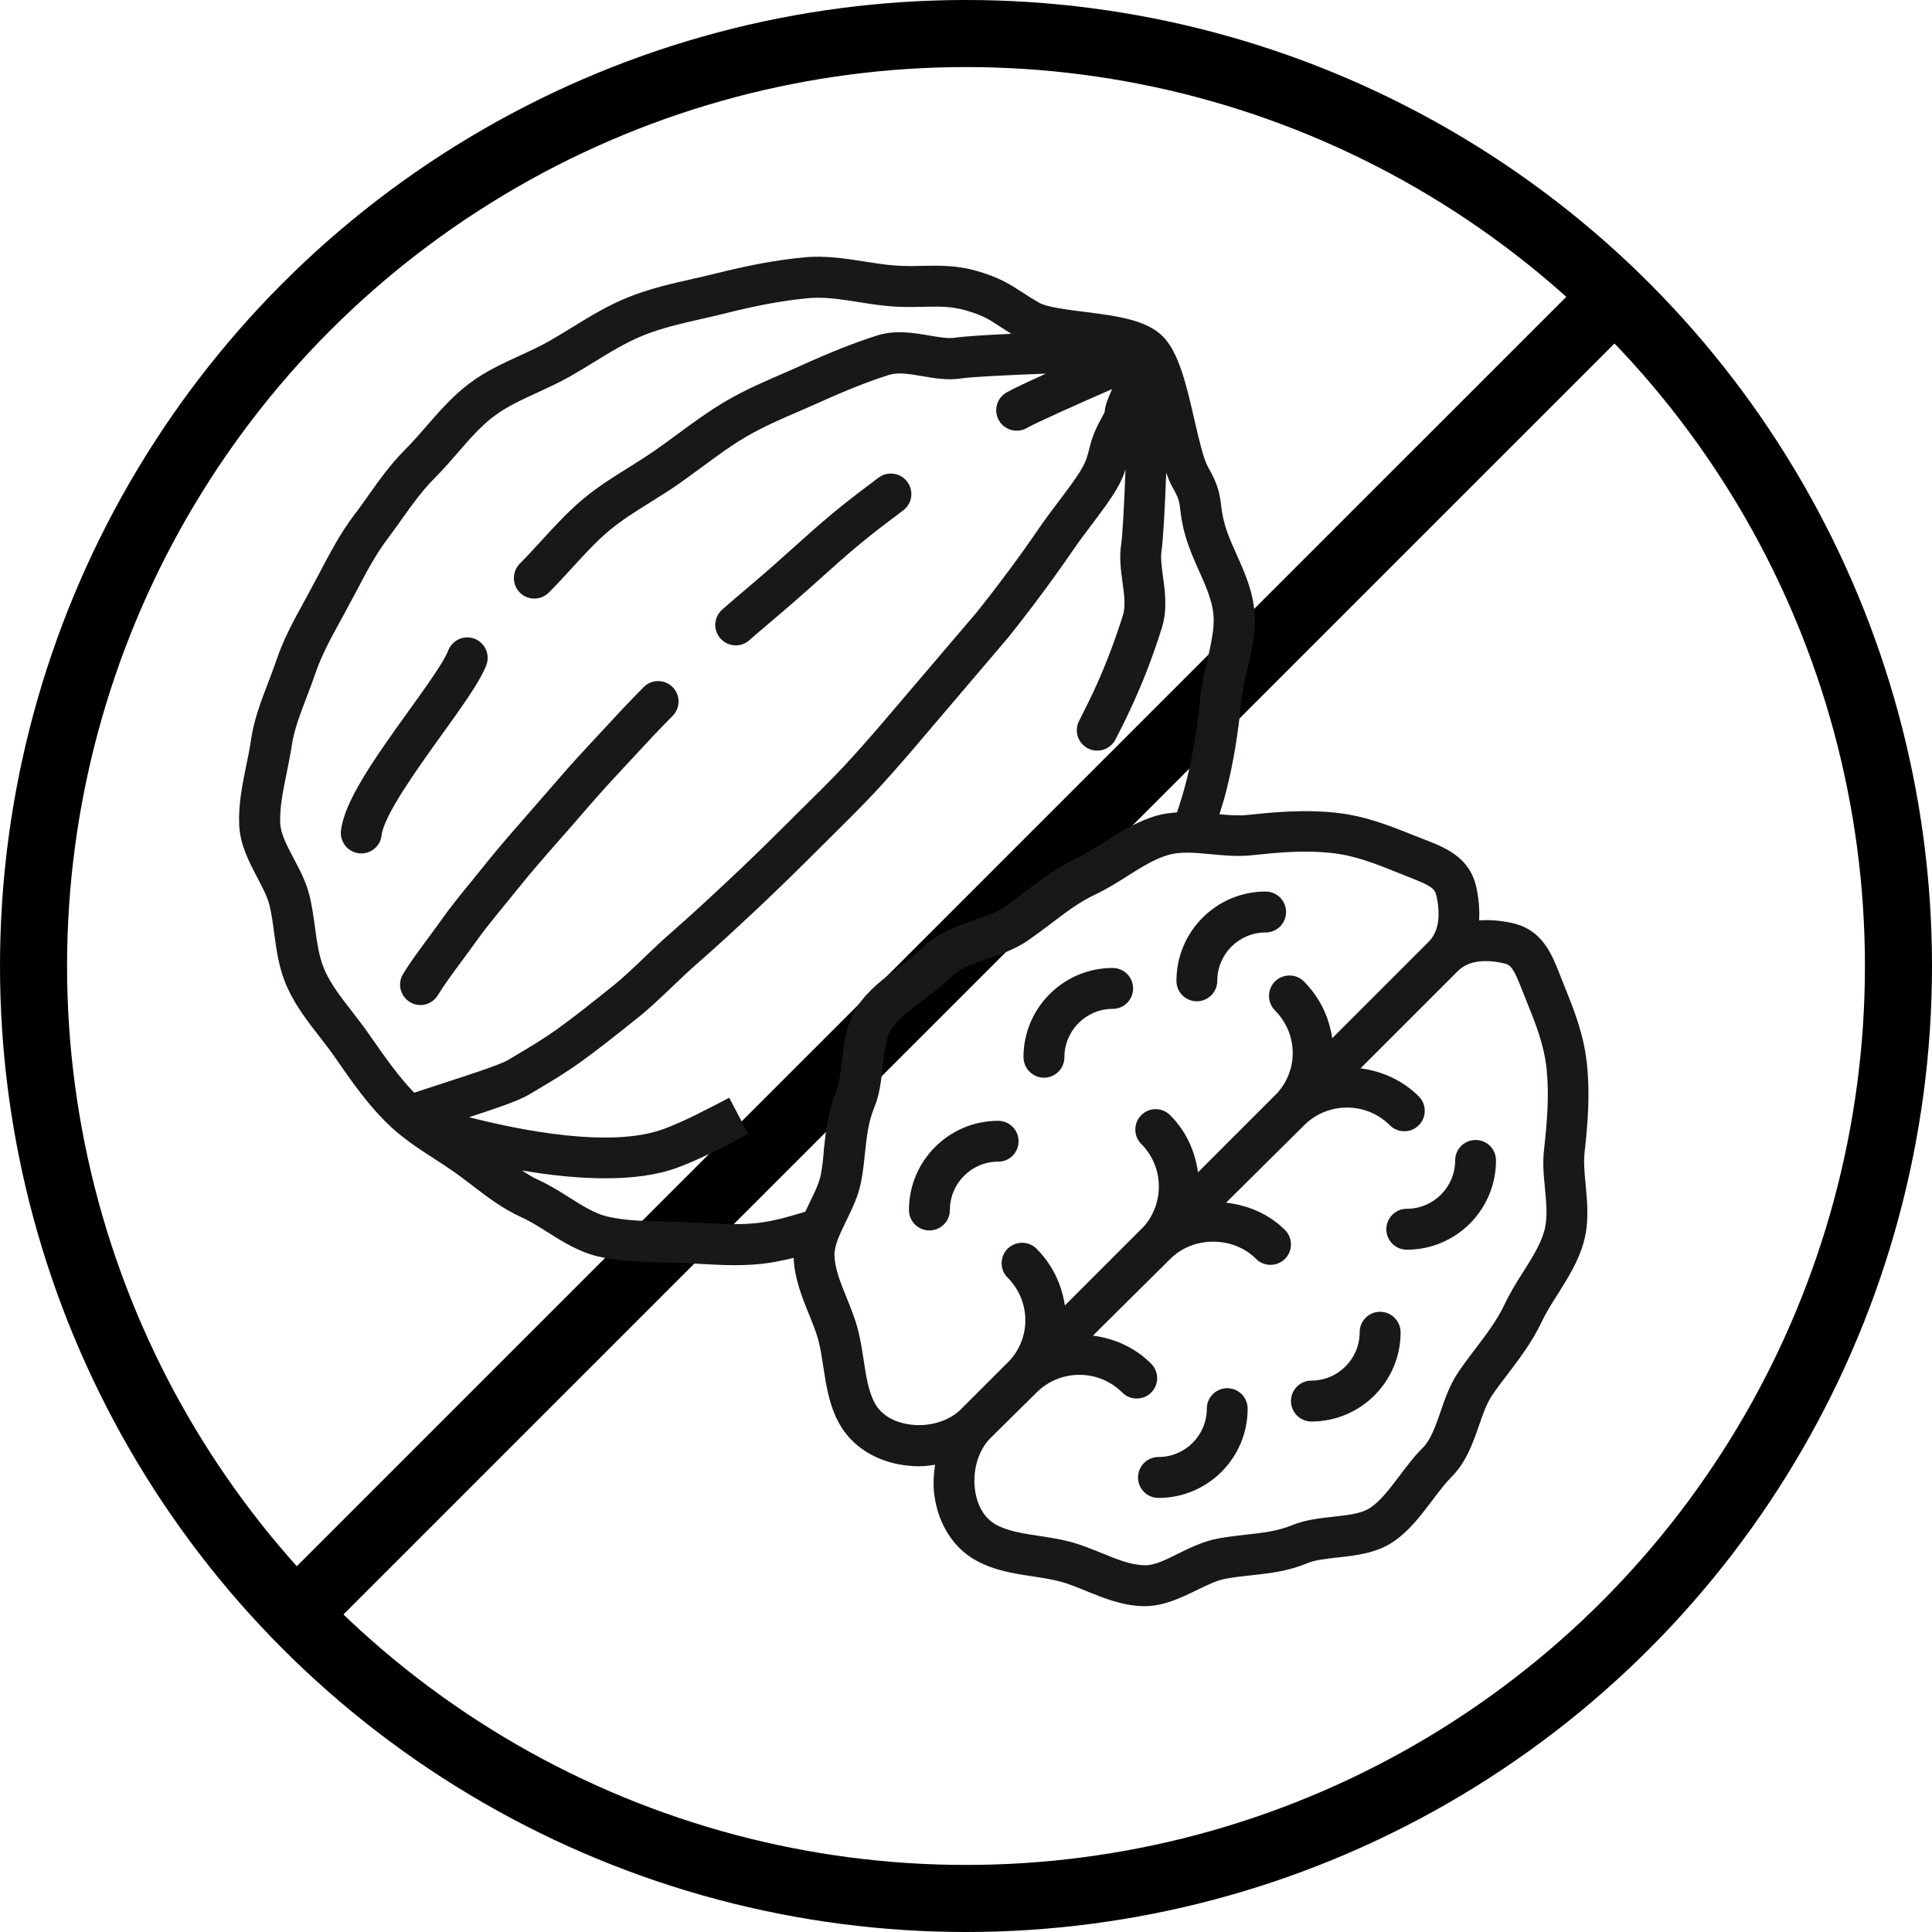 <svg xmlns="http://www.w3.org/2000/svg" id="Capa_1" data-name="Capa 1" viewBox="0 0 177.46 177.46"><defs><style>      .cls-1 {        fill: none;        stroke: #000;        stroke-linecap: round;        stroke-linejoin: round;        stroke-width: 6.16px;      }      .cls-2 {        fill: #1a171b;      }    </style></defs><circle class="cls-1" cx="88.73" cy="88.73" r="85.65"></circle><line class="cls-1" x1="27.19" y1="148.29" x2="146.69" y2="28.8"></line><g><path class="cls-2" d="M40.22,91.41c.55-.91,1.4-2.06,2.22-3.17,.42-.56,.83-1.13,1.22-1.67,.78-1.1,1.75-2.29,2.74-3.5l1.3-1.6c1.08-1.34,2.27-2.71,3.52-4.13l1.83-2.09c1.19-1.38,2.39-2.76,3.75-4.21l1.41-1.52c1.14-1.24,2.31-2.5,3.57-3.76,.73-.73,.73-1.92,0-2.65s-1.92-.74-2.65,0c-1.3,1.3-2.5,2.59-3.67,3.86l-1.39,1.5c-1.4,1.49-2.63,2.91-3.85,4.32l-1.81,2.08c-1.28,1.46-2.52,2.88-3.63,4.26l-1.27,1.57c-1.04,1.28-2.07,2.53-2.89,3.69-.37,.53-.78,1.07-1.18,1.62-.87,1.18-1.78,2.4-2.42,3.46-.54,.89-.25,2.04,.64,2.58,.3,.18,.64,.27,.97,.27,.62,0,1.24-.33,1.59-.91Z"></path><path class="cls-2" d="M44.67,61.1c.37-.97-.11-2.05-1.08-2.43-.97-.37-2.05,.12-2.42,1.09-.4,1.05-2.04,3.32-3.62,5.52-3.45,4.79-5.92,8.39-6.23,11.01-.12,1.03,.62,1.97,1.65,2.09,.07,.01,.15,.01,.22,.01,.94,0,1.75-.7,1.86-1.66,.22-1.86,3.3-6.14,5.54-9.26,1.88-2.61,3.5-4.87,4.08-6.37Z"></path><path class="cls-2" d="M67.58,59.28c.44,0,.89-.15,1.24-.47,.72-.63,1.44-1.24,2.16-1.85,.76-.65,1.52-1.29,2.27-1.95l1.87-1.66c1.32-1.19,2.64-2.37,3.91-3.42,1.35-1.11,2.65-2.09,3.93-3.05,.83-.62,1-1.8,.37-2.63-.62-.83-1.79-1-2.63-.38-1.32,.99-2.67,2-4.06,3.15-1.31,1.08-2.67,2.3-4.03,3.52l-1.85,1.65c-.73,.64-1.47,1.27-2.21,1.9-.74,.62-1.48,1.25-2.21,1.9-.78,.69-.86,1.87-.17,2.65,.37,.42,.89,.64,1.41,.64Z"></path><path class="cls-2" d="M145.55,105.84c.29-2.64,.51-5.24,.22-8.05-.28-2.74-1.14-4.88-2.05-7.16l-.42-1.05c-.77-1.97-1.64-4.21-4.46-4.81h0c-1.12-.24-2.1-.29-2.98-.23,.05-.87,0-1.86-.24-2.98h0c-.6-2.82-2.83-3.69-4.81-4.46l-1.05-.41c-2.28-.91-4.43-1.77-7.16-2.05-2.83-.29-5.42-.06-8.05,.22-.77,.08-1.64,.02-2.54-.07,.23-.73,.46-1.47,.64-2.19,.63-2.51,1.06-5.08,1.35-8.07,.09-.97,.32-1.96,.57-3.01,.39-1.69,.8-3.43,.66-5.27-.15-1.98-.91-3.68-1.65-5.33-.41-.92-.81-1.8-1.05-2.65-.25-.87-.31-1.38-.37-1.88-.13-1.07-.28-1.89-1.2-3.5-.42-.73-.86-2.65-1.25-4.33-.73-3.18-1.42-6.18-2.91-7.67-1.53-1.53-4.29-1.88-7.22-2.25-1.53-.19-3.42-.43-4.11-.82-.66-.38-1.16-.7-1.6-.99-1.11-.72-2.06-1.34-4.14-1.94-1.87-.54-3.47-.5-5.02-.47-.81,.02-1.64,.04-2.58-.04-.88-.07-1.78-.21-2.67-.35-1.78-.28-3.63-.58-5.6-.39-2.45,.23-5.04,.71-8.16,1.49-.69,.17-1.38,.33-2.09,.49-1.95,.44-3.97,.9-5.93,1.69-1.83,.74-3.51,1.76-5.13,2.76-.7,.43-1.41,.86-2.12,1.27-.84,.48-1.74,.89-2.63,1.3-1.6,.73-3.25,1.49-4.73,2.61-1.49,1.13-2.71,2.53-3.88,3.87-.63,.73-1.26,1.45-1.93,2.13-1.39,1.38-2.46,2.89-3.49,4.35-.4,.56-.79,1.12-1.21,1.66-1.3,1.72-2.23,3.5-3.14,5.23l-1.38,2.57c-.97,1.76-1.98,3.58-2.65,5.58-.24,.7-.5,1.38-.76,2.06-.64,1.67-1.31,3.41-1.58,5.29-.11,.77-.27,1.54-.43,2.32-.36,1.76-.73,3.58-.65,5.46,.08,1.83,.92,3.42,1.66,4.83,.48,.92,.94,1.78,1.13,2.58,.2,.82,.31,1.67,.42,2.51,.22,1.64,.45,3.34,1.21,5.01,.77,1.71,1.88,3.13,2.95,4.51,.47,.6,.94,1.21,1.38,1.84l.37,.53c1.28,1.84,2.6,3.73,4.34,5.47,1.41,1.41,2.97,2.42,4.47,3.39,.56,.36,1.12,.72,1.67,1.11,.61,.42,1.19,.87,1.77,1.31,1.39,1.06,2.83,2.17,4.56,2.95,.78,.35,1.55,.84,2.38,1.36,1.41,.89,2.87,1.81,4.62,2.23,2.01,.48,4.07,.52,6.06,.56,.59,.01,1.19,.03,1.77,.05l1.51,.08c1.07,.06,2.17,.12,3.27,.12,1.01,0,2.03-.05,3.06-.2,.78-.12,1.56-.28,2.33-.47,.07,1.86,.76,3.59,1.38,5.11,.34,.85,.67,1.65,.88,2.42,.21,.79,.33,1.62,.46,2.45,.27,1.76,.54,3.58,1.48,5.26,1.14,2.05,3.3,3.43,5.92,3.8,.46,.06,.92,.1,1.38,.1,.5,0,1-.06,1.49-.14-.14,.94-.2,1.89-.06,2.85,.37,2.63,1.75,4.79,3.8,5.93,1.69,.94,3.51,1.22,5.27,1.48,.83,.13,1.66,.25,2.45,.46,.77,.2,1.57,.53,2.42,.88,1.55,.63,3.3,1.34,5.2,1.39h.16c1.78,0,3.37-.78,4.77-1.46,.94-.46,1.82-.89,2.63-1.05,.78-.15,1.56-.23,2.35-.32,1.69-.18,3.43-.37,5.18-1.11,.72-.3,1.73-.41,2.79-.53,1.67-.18,3.56-.39,5.12-1.44,1.46-.99,2.53-2.4,3.56-3.77,.62-.82,1.2-1.59,1.82-2.22,1.33-1.33,1.94-3.1,2.49-4.66,.37-1.08,.72-2.1,1.25-2.86,.46-.67,.95-1.32,1.44-1.95,1.09-1.44,2.22-2.93,3.07-4.73,.4-.85,.93-1.69,1.49-2.57,.91-1.45,1.86-2.94,2.36-4.7,.53-1.83,.35-3.68,.2-5.32-.11-1.09-.2-2.1-.1-3Zm-111.36-10.42l-.37-.53c-.48-.68-.99-1.34-1.49-1.99-.98-1.26-1.91-2.45-2.49-3.75-.53-1.17-.71-2.53-.91-3.97-.13-.97-.26-1.93-.49-2.87-.3-1.27-.9-2.39-1.47-3.47-.61-1.16-1.19-2.25-1.23-3.23-.06-1.41,.25-2.94,.58-4.55,.17-.84,.34-1.69,.47-2.52,.21-1.47,.78-2.94,1.37-4.49,.28-.73,.56-1.46,.81-2.2,.57-1.68,1.45-3.28,2.38-4.97l1.42-2.64c.87-1.66,1.69-3.23,2.8-4.71,.43-.57,.85-1.16,1.27-1.75,.99-1.39,1.93-2.71,3.09-3.87,.73-.73,1.42-1.52,2.11-2.32,1.09-1.26,2.13-2.45,3.31-3.34,1.16-.88,2.55-1.52,4.03-2.2,1-.46,1.99-.92,2.92-1.44,.75-.43,1.49-.88,2.23-1.33,1.56-.96,3.03-1.86,4.58-2.48,1.68-.68,3.55-1.1,5.35-1.51,.73-.16,1.46-.33,2.17-.51,2.93-.74,5.34-1.18,7.6-1.39,.31-.03,.62-.04,.93-.04,1.2,0,2.44,.19,3.72,.4,1,.16,1.99,.31,2.98,.39,1.06,.08,2.02,.06,2.94,.04,1.39-.03,2.58-.06,3.91,.33,1.54,.44,2.11,.81,3.13,1.48,.31,.2,.67,.43,1.05,.67-2.41,.11-4.41,.24-5.17,.36-.62,.1-1.46-.05-2.36-.2-1.46-.25-3.11-.54-4.81,0-2.01,.64-4.27,1.53-6.89,2.72-.59,.27-1.19,.53-1.79,.79-1.66,.72-3.38,1.46-5.09,2.45-1.59,.92-3.13,2.05-4.62,3.15-.66,.48-1.31,.97-1.98,1.43-.79,.55-1.61,1.06-2.43,1.58-1.41,.87-2.86,1.78-4.23,2.93s-2.59,2.48-3.77,3.77c-.66,.72-1.32,1.44-2,2.13-.73,.73-.73,1.92,0,2.66,.37,.37,.84,.55,1.33,.55s.96-.18,1.33-.55c.72-.72,1.42-1.48,2.12-2.25,1.15-1.25,2.23-2.44,3.41-3.43,1.16-.97,2.44-1.77,3.79-2.61,.88-.55,1.76-1.1,2.61-1.69,.68-.48,1.36-.98,2.04-1.48,1.47-1.08,2.86-2.11,4.27-2.92,1.53-.88,3.14-1.58,4.7-2.25,.62-.27,1.24-.54,1.85-.81,2.49-1.13,4.61-1.97,6.48-2.56,.82-.25,1.9-.08,3.03,.12,1.15,.2,2.35,.4,3.57,.21,.91-.14,4.27-.31,7.79-.44-1.65,.75-3.05,1.4-3.63,1.74-.9,.52-1.2,1.67-.68,2.57,.35,.6,.98,.93,1.63,.93,.32,0,.65-.08,.94-.25,.87-.5,4.68-2.2,7.82-3.57-.41,.9-.62,1.47-.67,1.98-.01,.14-.03,.18-.26,.6-.19,.35-.42,.76-.67,1.35s-.38,1.09-.51,1.6c-.15,.61-.27,1.08-.71,1.83-.47,.81-1.29,1.89-2.07,2.93-.59,.78-1.19,1.57-1.69,2.3-1.15,1.68-2.35,3.36-3.75,5.2-.69,.91-1.39,1.82-2.09,2.69l-9.12,10.7c-1,1.15-2.01,2.3-3.11,3.48-1.25,1.33-2.55,2.61-3.86,3.9l-1.69,1.68c-1.78,1.78-3.45,3.39-5.16,4.99-1.81,1.7-3.48,3.24-5.2,4.74-.8,.7-1.61,1.47-2.41,2.24-1.04,1-2.03,1.93-2.94,2.66l-.28,.22c-1.65,1.32-3.36,2.69-4.84,3.74-1.25,.89-2.43,1.59-3.57,2.27l-.91,.54c-.71,.43-4.06,1.51-6.07,2.16-1.08,.35-1.9,.62-2.53,.83-1.46-1.53-2.62-3.19-3.85-4.95Zm41.21,12.45c-.16,.81-.59,1.7-1.05,2.63-.12,.26-.25,.53-.38,.8-1.34,.41-2.67,.79-3.95,.98-1.76,.26-3.69,.15-5.57,.05l-1.56-.08c-.61-.03-1.23-.04-1.85-.05-1.88-.04-3.65-.08-5.27-.46-1.14-.27-2.28-.99-3.48-1.75-.89-.56-1.82-1.15-2.84-1.61-.52-.23-1.01-.55-1.5-.87,2.43,.42,5.09,.72,7.63,.72s4.76-.28,6.7-1c2.12-.79,4.32-1.95,6.45-3.07l-1.75-3.33c-2.03,1.06-4.12,2.17-6.02,2.87-4.85,1.8-13.23,.11-17.87-1.08,2.72-.89,4.63-1.55,5.5-2.08l.89-.53c1.2-.71,2.44-1.45,3.82-2.44,1.56-1.11,3.31-2.51,5-3.86l.28-.22c1.04-.83,2.13-1.87,3.19-2.88,.76-.73,1.53-1.46,2.29-2.12,1.75-1.53,3.45-3.1,5.3-4.83,1.74-1.64,3.43-3.27,5.24-5.08l1.67-1.66c1.34-1.33,2.67-2.64,3.96-4.01,1.14-1.21,2.17-2.4,3.22-3.6l9.17-10.77c.75-.94,1.48-1.87,2.18-2.8,1.44-1.9,2.68-3.63,3.87-5.36,.47-.69,1.03-1.43,1.59-2.17,.89-1.18,1.73-2.3,2.32-3.31,.4-.68,.63-1.26,.8-1.76-.12,3.19-.27,6.05-.4,6.87-.18,1.18-.03,2.33,.12,3.44,.16,1.15,.31,2.24,.03,3.11-.74,2.33-1.51,4.35-2.42,6.38-.5,1.1-1.03,2.18-1.59,3.27-.48,.92-.12,2.05,.8,2.53,.28,.14,.57,.21,.86,.21,.68,0,1.33-.37,1.67-1.01,.6-1.15,1.16-2.29,1.68-3.45,.98-2.16,1.8-4.32,2.58-6.79,.53-1.67,.31-3.31,.11-4.75-.12-.89-.23-1.72-.13-2.37,.15-.99,.31-3.91,.43-7.16,.17,.49,.36,.94,.56,1.31,.62,1.07,.65,1.38,.73,2.08,.07,.55,.15,1.31,.49,2.47,.32,1.11,.78,2.15,1.23,3.15,.63,1.41,1.23,2.75,1.33,4.08,.1,1.27-.23,2.66-.57,4.14-.26,1.12-.53,2.28-.65,3.5-.27,2.8-.67,5.19-1.25,7.51-.24,.97-.55,1.96-.88,2.96-.62,.05-1.25,.12-1.87,.3-1.76,.51-3.26,1.45-4.71,2.37-.88,.56-1.72,1.09-2.57,1.49-1.8,.85-3.29,1.98-4.73,3.07-.64,.49-1.28,.98-1.95,1.44-.76,.52-1.78,.87-2.85,1.25-1.57,.54-3.34,1.16-4.67,2.49-.62,.62-1.4,1.21-2.22,1.82-1.37,1.03-2.79,2.1-3.77,3.56-1.06,1.56-1.26,3.46-1.45,5.12-.12,1.07-.23,2.07-.53,2.79-.74,1.76-.93,3.5-1.11,5.19-.05,.8-.14,1.59-.28,2.36Zm8.14,22.97c-1.45-.2-2.6-.9-3.16-1.91-.61-1.09-.82-2.5-1.05-4-.15-.97-.3-1.94-.54-2.85-.26-1-.65-1.95-1.02-2.87-.56-1.37-1.08-2.66-1.12-3.88-.03-.92,.51-2.02,1.08-3.19,.54-1.11,1.11-2.27,1.36-3.57,.17-.87,.27-1.76,.36-2.65,.16-1.49,.31-2.89,.84-4.15,.51-1.22,.65-2.54,.79-3.83,.15-1.36,.29-2.64,.82-3.43,.64-.94,1.75-1.78,2.93-2.67,.88-.67,1.8-1.36,2.61-2.17,.72-.72,1.95-1.14,3.24-1.59,1.27-.44,2.57-.89,3.75-1.7,.72-.5,1.41-1.02,2.1-1.54,1.34-1.02,2.61-1.99,4.06-2.67,1.06-.5,2.03-1.11,2.98-1.71,1.28-.81,2.49-1.57,3.74-1.93,.53-.15,1.11-.21,1.72-.21,.7,0,1.43,.07,2.2,.14,1.21,.12,2.46,.23,3.73,.1,2.42-.26,4.8-.48,7.26-.22,2.22,.23,4.04,.96,6.16,1.81l1.07,.43c2,.78,2.35,1.02,2.5,1.74,.4,1.89,.16,3.3-.72,4.18l-8.86,8.86c-.29-1.96-1.17-3.78-2.6-5.21-.73-.73-1.92-.73-2.66,0-.73,.73-.73,1.92,0,2.66,1.05,1.05,1.63,2.45,1.63,3.93,0,1.34-.5,2.6-1.37,3.61l-7.33,7.33c-.27-1.92-1.08-3.78-2.56-5.25-.73-.73-1.92-.74-2.65,0-.73,.73-.73,1.92,0,2.65,2.07,2.07,2.14,5.37,.26,7.55l-7.28,7.28c-.29-1.96-1.17-3.78-2.6-5.21-.73-.73-1.92-.73-2.66,0-.73,.73-.73,1.92,0,2.65,1.05,1.05,1.63,2.45,1.63,3.93,0,1.35-.5,2.61-1.37,3.62l-4.51,4.51c-1.1,1.13-2.98,1.69-4.76,1.43Zm58.37-21.67c.14,1.42,.26,2.77-.07,3.92-.36,1.25-1.12,2.46-1.93,3.74-.6,.94-1.21,1.92-1.71,2.98-.68,1.44-1.64,2.71-2.66,4.05-.52,.69-1.05,1.38-1.54,2.1-.81,1.18-1.27,2.49-1.7,3.76-.45,1.3-.88,2.52-1.59,3.24-.81,.8-1.5,1.72-2.17,2.61-.89,1.18-1.73,2.29-2.67,2.92-.79,.54-2.07,.68-3.43,.83-1.28,.14-2.61,.29-3.83,.8-1.26,.52-2.66,.68-4.14,.84-.89,.1-1.78,.2-2.65,.37-1.3,.25-2.45,.81-3.57,1.36-1.16,.57-2.2,1.13-3.19,1.08-1.22-.03-2.51-.56-3.88-1.12-.92-.37-1.87-.76-2.87-1.03-.92-.24-1.88-.39-2.85-.54-1.5-.22-2.91-.44-4-1.05-1.01-.56-1.7-1.71-1.9-3.16-.25-1.79,.3-3.66,1.4-4.76,0,0,4.2-4.15,4.25-4.2,2.17-2.17,5.7-2.17,7.87,0,.37,.37,.84,.55,1.33,.55s.96-.18,1.33-.55c.73-.73,.73-1.92,0-2.65-1.5-1.5-3.39-2.32-5.35-2.58,0,0,7.06-7,7.11-7.05,2.1-2.1,5.76-2.11,7.87,0,.37,.37,.84,.55,1.33,.55s.96-.18,1.33-.55c.73-.73,.73-1.92,0-2.65-1.48-1.48-3.41-2.28-5.41-2.51,0,0,7.12-7.06,7.17-7.11,2.17-2.17,5.7-2.17,7.87,0,.37,.37,.85,.55,1.33,.55s.96-.18,1.33-.55c.73-.73,.73-1.92,0-2.65-1.5-1.5-3.39-2.32-5.35-2.58l8.94-8.94c.61-.61,1.46-.91,2.55-.91,.49,0,1.04,.06,1.62,.19,.72,.15,.96,.5,1.74,2.5l.43,1.08c.85,2.11,1.58,3.94,1.81,6.15,.25,2.45,.04,4.83-.22,7.26-.17,1.26-.05,2.5,.07,3.71Z"></path><path class="cls-2" d="M93.56,104.83c0-1.04-.84-1.88-1.88-1.88-4.52,0-8.19,3.68-8.19,8.19,0,1.04,.84,1.88,1.88,1.88s1.88-.84,1.88-1.88c0-2.45,1.99-4.44,4.44-4.44,1.03,.01,1.87-.83,1.87-1.87Z"></path><path class="cls-2" d="M95.89,98.99c1.04,0,1.88-.84,1.88-1.88,0-2.45,1.99-4.44,4.43-4.44,1.04,0,1.88-.84,1.88-1.88s-.84-1.88-1.88-1.88c-4.52,0-8.19,3.68-8.19,8.19,.01,1.05,.85,1.89,1.88,1.89Z"></path><path class="cls-2" d="M109.93,91.97c1.04,0,1.88-.84,1.88-1.88,0-2.45,1.99-4.44,4.44-4.44,1.04,0,1.88-.84,1.88-1.88s-.84-1.88-1.88-1.88c-4.52,0-8.19,3.68-8.19,8.19-.01,1.05,.83,1.89,1.87,1.89Z"></path><path class="cls-2" d="M135.54,104.71c-1.04,0-1.88,.84-1.88,1.88,0,2.45-1.99,4.44-4.44,4.44-1.04,0-1.88,.84-1.88,1.88s.84,1.88,1.88,1.88c4.52,0,8.19-3.67,8.19-8.19,.01-1.05-.83-1.89-1.87-1.89Z"></path><path class="cls-2" d="M126.77,120.49c-1.04,0-1.88,.84-1.88,1.88,0,2.45-1.99,4.44-4.43,4.44-1.04,0-1.88,.84-1.88,1.88s.84,1.88,1.88,1.88c4.52,0,8.19-3.67,8.19-8.19,0-1.04-.85-1.89-1.88-1.89Z"></path><path class="cls-2" d="M112.73,127.51c-1.04,0-1.88,.84-1.88,1.88,0,2.45-1.99,4.44-4.44,4.44-1.04,0-1.88,.84-1.88,1.88s.84,1.88,1.88,1.88c4.52,0,8.19-3.67,8.19-8.19,0-1.05-.83-1.89-1.87-1.89Z"></path></g></svg>